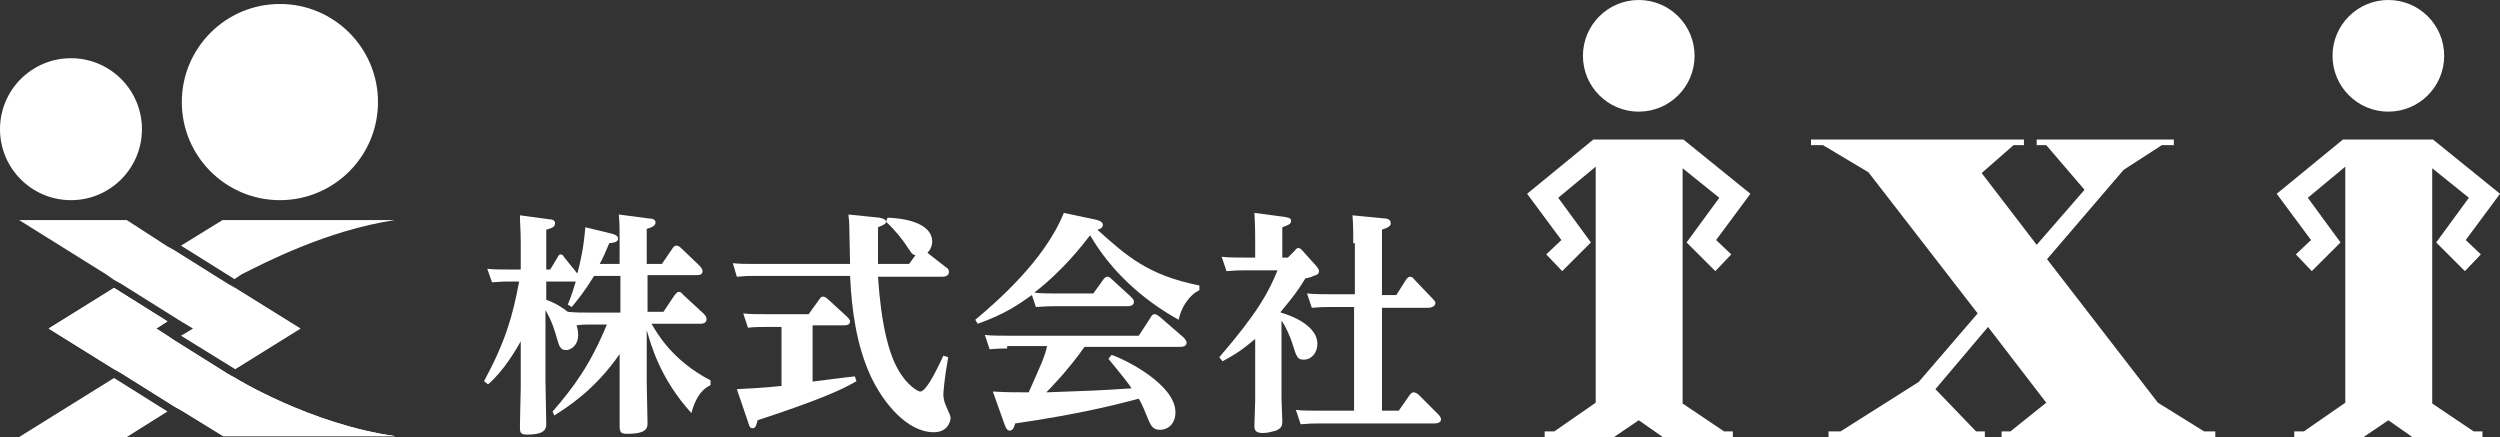 <?xml version="1.0" encoding="utf-8"?>
<!-- Generator: Adobe Illustrator 25.4.2, SVG Export Plug-In . SVG Version: 6.00 Build 0)  -->
<svg version="1.1" id="レイヤー_1" xmlns="http://www.w3.org/2000/svg" xmlns:xlink="http://www.w3.org/1999/xlink" x="0px"
	 y="0px" viewBox="0 0 313.5 54.8" style="enable-background:new 0 0 313.5 54.8;" xml:space="preserve">
<rect x="0" y="0" width="313.5" height="54.8" fill="#333333" stroke="none"/>
<style type="text/css">
	.st0{fill:#FFFFFF;}
</style>
<g>
	<g>
		<path class="st0" d="M69.3,51.6c2.6-3,4.7-5.8,6.8-10.9h-2.3c-0.4,0-0.8,0-1.5,0.1c0.2,0.6,0.2,1.1,0.2,1.2c0,1.4-1,1.9-1.5,1.9
			c-0.8,0-0.9-0.6-1.2-1.6c-0.2-0.7-0.6-2.1-1.4-3.4v8.8c0,0.8,0.1,4.7,0.1,5.5s-0.5,1.3-2.4,1.3c-0.9,0-0.9-0.3-0.9-1.1
			s0.1-4.1,0.1-4.8v-5.8c-0.5,0.9-2.1,3.7-4.1,5.4l-0.5-0.4c2.7-5,3.6-8.2,4.4-12.5H64c-0.6,0-1.1,0-2.3,0.1l-0.6-1.7
			c0.8,0.1,1.8,0.1,3,0.1h1.2v-3.3c0-1.8-0.1-2.4-0.1-3.5l3.7,0.5c0.3,0,0.7,0.1,0.7,0.5s-0.3,0.6-1.1,0.8v5H69l0.9-1.5
			c0.1-0.2,0.2-0.4,0.4-0.4c0.2,0,0.4,0.2,0.4,0.3l1.7,2.1c0.4-1.5,0.8-3.3,1-5.8l3.3,0.8c0.8,0.2,0.8,0.5,0.8,0.6
			c0,0.4-0.3,0.5-1.1,0.6c-0.5,1.2-0.8,1.9-1.2,2.6h2.5v-2.6c0-1.9,0-2.5-0.1-3.6l3.8,0.5c0.4,0,0.8,0.1,0.8,0.5s-0.4,0.6-1.1,0.8
			v4.4H83l1.3-1.9c0.1-0.2,0.3-0.4,0.5-0.4s0.4,0.1,0.6,0.3l2.3,2.2c0.1,0.1,0.4,0.4,0.4,0.7c0,0.5-0.5,0.5-0.8,0.5h-6.1v4.6h2
			l1.4-2.1c0.1-0.1,0.3-0.4,0.5-0.4s0.4,0.1,0.5,0.3l2.6,2.4c0.2,0.2,0.4,0.4,0.4,0.7c0,0.5-0.4,0.6-0.8,0.6h-6.1
			c0.7,1.2,2.6,4.6,7.4,7.1v0.6c-0.6,0.3-1.7,0.9-2.4,3.5c-4-4.4-5.1-8.7-5.6-10.4V48c0,0.8,0.1,4.3,0.1,5c0,0.6,0,1.4-2.5,1.4
			c-0.9,0-1-0.2-1-1.1c0-0.7,0-4,0-4.7v-4.2c-3.1,4.5-6.6,6.7-8.2,7.7L69.3,51.6z M77.8,39.2v-4.6h-3.3c-1.3,2.1-2,2.9-2.8,3.9
			l-0.5-0.3c0.5-1.2,0.7-1.9,1-2.9h-3.7v2.3c1.2,0.4,2.2,1.1,2.7,1.5c0.9,0.1,1.8,0.1,2.8,0.1H77.8z"/>
		<path class="st0" d="M110.3,27.3c0.4,0.1,0.8,0.2,0.8,0.5s-0.3,0.4-1,0.7c0,0.8,0,3.3,0,4.6h3.9l0.8-1.1c-0.5-0.1-0.5-0.3-1.2-1.3
			c-0.4-0.6-1.3-1.8-2.5-2.9l0.2-0.5c3,0.1,5.6,1,5.6,3c0,0.1,0,0.8-0.6,1.4l2.3,1.8c0.2,0.1,0.4,0.3,0.4,0.6c0,0.5-0.5,0.6-0.8,0.6
			h-8.1c0.4,6.1,1.4,9.7,2.5,11.6c1.1,2,2.5,2.8,2.8,2.8c0.9,0,2.6-3.9,2.9-4.5l0.6,0.2c-0.5,2.8-0.6,4.5-0.6,4.6
			c0,0.8,0.2,1.2,0.5,1.9c0.2,0.5,0.4,0.8,0.4,1.1c0,0.5-0.4,1.8-2.1,1.8c-3.3,0-6.3-3.6-7.9-7c-1.8-3.9-2.4-8.3-2.6-12.6h-12
			c-0.8,0-1,0-2.2,0.1L91.9,33c0.8,0.1,1.7,0.1,3,0.1h11.7c0-0.7-0.1-4-0.1-4.7c0-0.9-0.1-1.1-0.1-1.5L110.3,27.3z M101.5,47.9
			c0.9-0.1,5.4-0.7,5.7-0.7l0.2,0.6c-2,1.2-5.4,2.6-12.4,4.9c-0.1,0.4-0.2,1-0.6,1c-0.3,0-0.4-0.1-0.6-0.8l-1.4-4.1
			c1.5-0.1,2.7-0.1,5.6-0.4V41h-2c-0.7,0-1.5,0-2.2,0.1l-0.6-1.8c0.8,0.1,1.6,0.1,3,0.1h5.2l1.3-1.8c0.2-0.3,0.3-0.4,0.5-0.4
			s0.4,0.1,0.6,0.3l2.4,2.2c0.1,0.1,0.4,0.4,0.4,0.6c0,0.5-0.6,0.5-0.8,0.5h-3.9v7.1H101.5z"/>
		<path class="st0" d="M137.1,36.8l1.3-1.8c0.1-0.1,0.2-0.3,0.5-0.3c0.2,0,0.4,0.2,0.5,0.3l2.4,2.2c0.2,0.2,0.4,0.4,0.4,0.6
			c0,0.6-0.6,0.6-0.9,0.6h-9.2c-1.1,0-1.9,0.1-2.2,0.1l-0.5-1.5c-1.7,1.2-3.4,2.4-6.8,3.6l-0.3-0.5c2.5-2.1,8.7-7.4,11.1-13.4
			l3.8,0.8c1.1,0.2,1.1,0.6,1.1,0.7c0,0.4-0.5,0.6-0.7,0.6c3.7,3.3,6.3,5.7,12.8,7v0.6c-1.3,0.6-2.3,2.2-2.6,3.7
			c-4.5-2.5-8.5-6.1-11.1-10.6c-1,1.3-3.4,4.4-7,7.2c1,0.1,1.6,0.1,2.5,0.1C132.2,36.8,137.1,36.8,137.1,36.8z M126.3,43.7
			c-0.5,0-1.1,0-2.2,0.1l-0.6-1.8c0.8,0.1,1.8,0.1,3,0.1h16.3l1.5-2.3c0.1-0.2,0.2-0.4,0.5-0.4c0.2,0,0.3,0.1,0.6,0.3l3,2.6
			c0.1,0.1,0.4,0.4,0.4,0.7c0,0.5-0.7,0.5-0.9,0.5H136c-2.2,3.1-4.4,5.3-4.8,5.7c5.5-0.2,6.1-0.2,10.7-0.5c-0.4-0.6-0.6-0.9-2.9-3.7
			l0.4-0.5c2,0.7,8,3.8,8,7.2c0,1.5-1,2.2-1.9,2.2c-1,0-1.2-0.5-1.8-2c-0.4-1-0.7-1.6-0.9-1.9c-3.8,1-8,2-15.5,3.1
			c-0.1,0.3-0.2,0.9-0.7,0.9c-0.3,0-0.5-0.4-0.6-0.7l-1.5-4.2c1.9,0.1,2.7,0.1,4.5,0.1c1.5-3.4,2-4.4,2.3-5.8h-5V43.7z"/>
		<path class="st0" d="M162.4,31.4c0.1-0.2,0.3-0.3,0.4-0.3c0.2,0,0.3,0.1,0.5,0.3l1.8,2c0.3,0.4,0.3,0.5,0.3,0.6
			c0,0.3-0.2,0.5-0.7,0.6c-0.1,0.1-0.8,0.3-1,0.3c-0.9,1.5-1.6,2.4-3.1,4.2v0.1c1.5,0.4,4.6,1.7,4.6,3.9c0,1.1-0.7,2-1.7,2
			c-0.8,0-0.9-0.3-1.4-1.9c-0.3-1-0.9-2.3-1.4-3V50c0,0.4,0.1,2.4,0.1,2.8c0,0.6-0.1,0.9-0.8,1.2c-0.4,0.1-1,0.3-1.6,0.3
			c-0.9,0-1.1-0.3-1.1-0.9c0-0.5,0.1-2.7,0.1-3.2v-7.7c-1,0.8-1.8,1.6-4.1,2.8l-0.4-0.5c4.9-5.7,6.2-8.2,7.3-10.9h-4.1
			c-0.6,0-1.1,0-2.3,0.1l-0.6-1.8c0.9,0.1,1.8,0.1,3,0.1h1.2v-2.1c0-0.6,0-2-0.1-3.5l3.8,0.5c0.4,0.1,0.8,0.1,0.8,0.5
			s-0.3,0.5-1.1,0.8v3.8h0.7L162.4,31.4z M169.7,30.5c0-1.1,0-2.4-0.1-3.5l4.1,0.4c0.2,0,0.7,0.1,0.7,0.6c0,0.3-0.2,0.5-1.1,0.8V37
			h1.8l1.2-1.9c0.2-0.3,0.4-0.4,0.5-0.4c0.2,0,0.4,0.1,0.6,0.4l2.2,2.3c0.4,0.4,0.4,0.5,0.4,0.6c0,0.4-0.5,0.6-0.9,0.6h-5.8v12.9
			h2.1l1.4-2c0.1-0.1,0.2-0.3,0.5-0.3c0.2,0,0.5,0.2,0.6,0.3l2.4,2.4c0.3,0.3,0.4,0.5,0.4,0.7c0,0.5-0.7,0.5-0.9,0.5h-14.4
			c-0.6,0-1.1,0-2.3,0.1l-0.6-1.8c0.8,0.1,1.8,0.1,3,0.1h4.3v-13h-3c-0.6,0-1.2,0-2.3,0.1l-0.6-1.8c1.1,0.1,1.8,0.1,3,0.1h3v-6.4
			H169.7z"/>
	</g>
	<circle class="st0" cx="205.5" cy="7" r="7"/>
	<polygon class="st0" points="276.4,54.1 270.6,50.5 256.7,32.5 266.3,21.3 271.1,18.2 272.6,18.2 272.6,17.5 255.4,17.5 
		255.4,18.2 256.6,18.2 261.4,23.8 255.4,30.7 248.5,21.7 252.5,18.2 253.8,18.2 253.8,17.5 227.1,17.5 227.1,18.2 228.6,18.2 
		234.3,21.6 248,39.3 240.6,47.9 230.8,54.1 229.3,54.1 229.3,54.8 248.9,54.8 248.9,54.1 247.8,54.1 242.7,48.8 249.3,41 
		256.6,50.5 252.1,54.1 251,54.1 251,54.8 277.8,54.8 277.8,54.1 	"/>
	<g>
		<polygon class="st0" points="21.9,51 21.9,51 21.9,51 		"/>
		<rect x="18.5" y="26.2" class="st0" width="0" height="6.1"/>
		<rect x="18.5" y="33.7" class="st0" width="0" height="7.9"/>
		<rect x="25.2" y="29.5" class="st0" width="0" height="7.9"/>
		<rect x="21.5" y="30.6" class="st0" width="0" height="1"/>
		<rect x="29.1" y="35.4" class="st0" width="0" height="1"/>
		<polygon class="st0" points="15.2,35.6 15.2,35.6 15.2,35.6 		"/>
		<polygon class="st0" points="2.4,54.8 2.4,54.8 15.9,54.8 21,51.6 14.3,47.4 		"/>
		<polygon class="st0" points="14.3,35.1 15.2,35.6 21.9,39.8 22.7,40.3 24.2,41.2 22.7,42.1 29.5,46.3 37.7,41.2 29.5,36.1 
			28.6,35.6 21.9,31.4 21,30.9 15.9,27.6 2.4,27.6 13.3,34.4 		"/>
		<polygon class="st0" points="21.9,31.4 21.9,31.4 21.9,31.4 		"/>
		<circle class="st0" cx="35.1" cy="12.8" r="12.3"/>
		<circle class="st0" cx="8.9" cy="16.2" r="8.9"/>
		<path class="st0" d="M29.5,47.4l-0.9-0.5l-6.7-4.2L21,42.1l-1.4-0.9l1.4-0.9l-6.7-4.2l-8.2,5.1l8.2,5.1l0.2,0.1l0.7,0.4l6.7,4.2
			l0.9,0.5l5.2,3.2h21.6C38.9,53.2,29.5,47.4,29.5,47.4z"/>
		<path class="st0" d="M29.5,47.4l-0.9-0.5l-6.7-4.2L21,42.1l-1.4-0.9l1.4-0.9l-6.7-4.2l-8.2,5.1l8.2,5.1l0.2,0.1l0.7,0.4l6.7,4.2
			l0.9,0.5l5.2,3.2h21.6C38.9,53.2,29.5,47.4,29.5,47.4z"/>
		<path class="st0" d="M49.5,27.6h-8.1H27.9l-5.2,3.2l6.7,4.2l0.9-0.6l0,0C33.1,33,40.9,28.9,49.5,27.6z"/>
	</g>
	<polygon class="st0" points="211,50.6 211,21.1 215.6,24.8 211.5,30.4 215.1,34 217.1,31.9 215.2,30.1 219.5,24.3 211.1,17.5 
		199.8,17.5 191.5,24.3 195.8,30.1 193.9,31.9 195.9,34 199.5,30.4 195.4,24.8 200.1,20.9 200.1,50.5 194.9,54.1 193.7,54.1 
		193.7,54.8 202.4,54.8 205.5,52.7 208.5,54.8 217.3,54.8 217.3,54.1 216.2,54.1 	"/>
	<circle class="st0" cx="299.5" cy="7" r="7"/>
	<polygon class="st0" points="305,50.6 305,21.1 309.6,24.8 305.5,30.4 309.1,34 311.1,31.9 309.2,30.1 313.5,24.3 305.1,17.5 
		293.8,17.5 285.5,24.3 289.8,30.1 287.9,31.9 289.9,34 293.5,30.4 289.4,24.8 294.1,20.9 294.1,50.5 288.9,54.1 287.7,54.1 
		287.7,54.8 296.4,54.8 299.5,52.7 302.5,54.8 311.3,54.8 311.3,54.1 310.2,54.1 	"/>
</g>
</svg>
